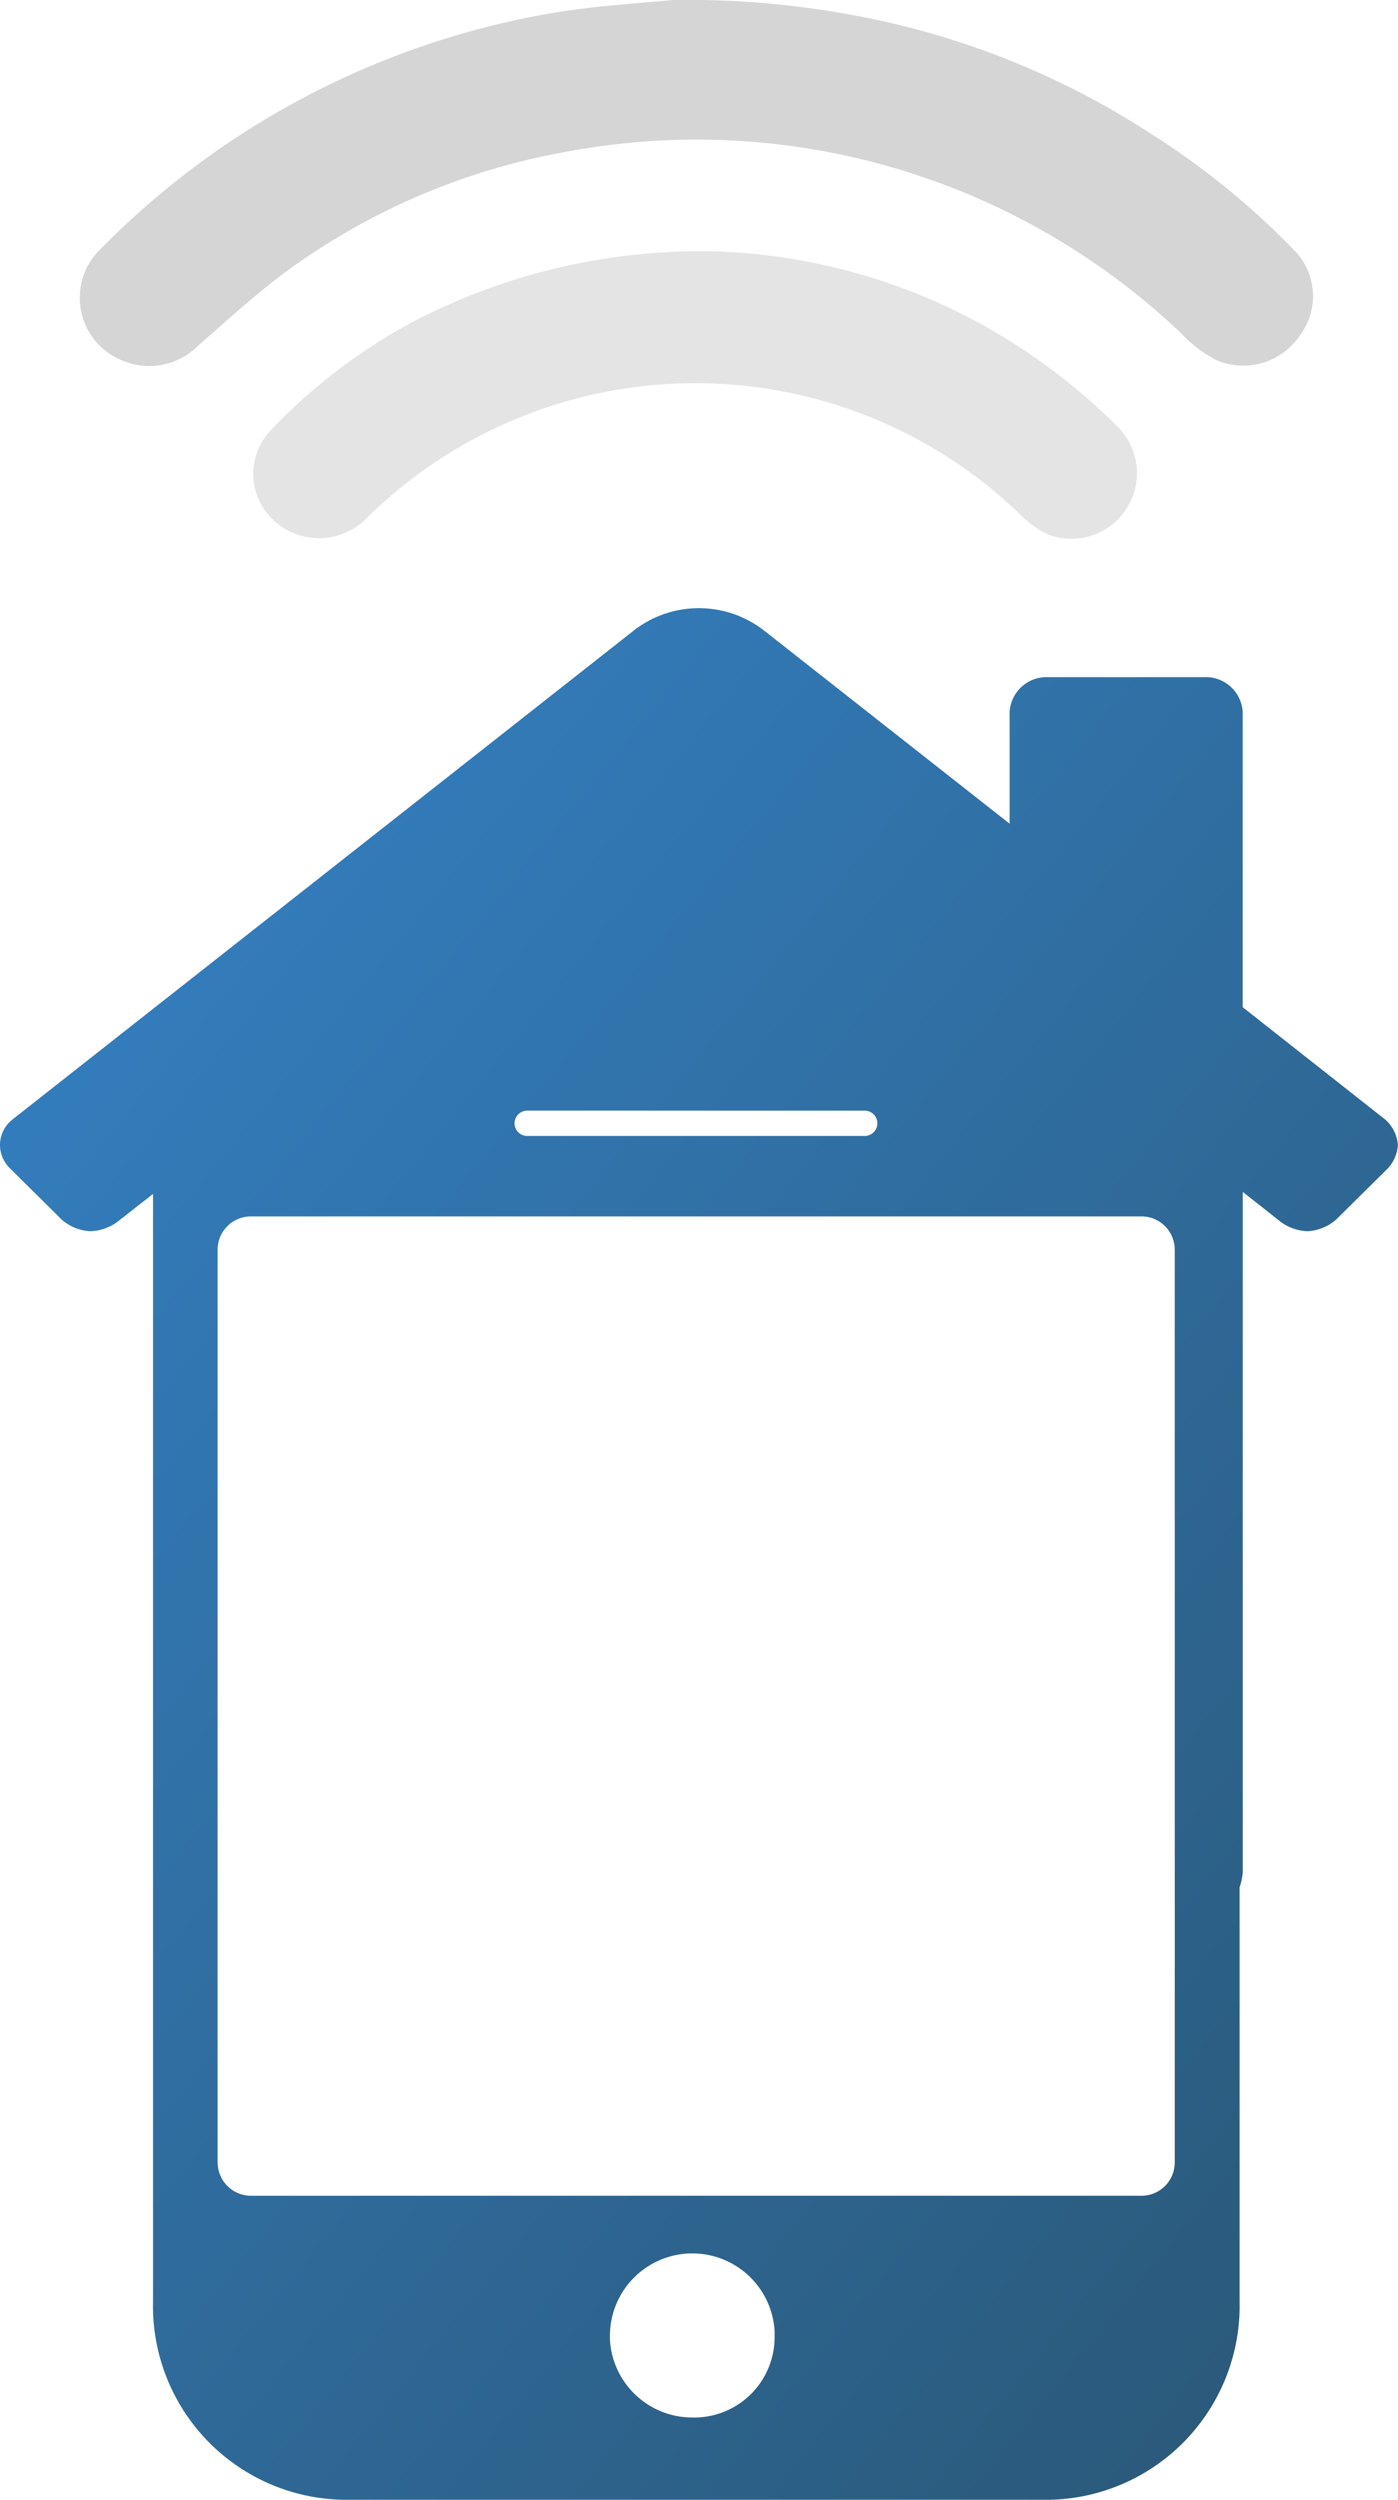 <svg id="Group_36184" data-name="Group 36184" xmlns="http://www.w3.org/2000/svg" xmlns:xlink="http://www.w3.org/1999/xlink" width="56.304" height="100.64" viewBox="0 0 56.304 100.64">
  <defs>
    <linearGradient id="linear-gradient" x1="0.931" y1="1" x2="0.081" y2="0.053" gradientUnits="objectBoundingBox">
      <stop offset="0" stop-color="#2a5776"/>
      <stop offset="1" stop-color="#3480c3"/>
    </linearGradient>
    <clipPath id="clip-path">
      <rect id="Rectangle_12581" data-name="Rectangle 12581" width="56.304" height="100.64" fill="none"/>
    </clipPath>
    <clipPath id="clip-path-2">
      <path id="Path_67045" data-name="Path 67045" d="M24.567,94.173a3.319,3.319,0,0,1,6.63-.321c0,.054,0,.109,0,.163a3.238,3.238,0,0,1-3.158,3.313c-.054,0-.109,0-.162,0a3.32,3.32,0,0,1-3.314-3.159m-15.8-7.118V50.313a1.341,1.341,0,0,1,1.288-1.341H46.026a1.34,1.34,0,0,1,1.287,1.341V87.055A1.34,1.34,0,0,1,46.026,88.4H10.054a1.341,1.341,0,0,1-1.288-1.341M20.723,45.222a.51.51,0,0,1,.508-.508H34.849a.51.51,0,0,1,0,1.019H21.231a.509.509,0,0,1-.508-.511m4.812-19.845L.512,45.062A1.3,1.3,0,0,0,0,46.084v.029a1.3,1.3,0,0,0,.266.773,1.546,1.546,0,0,0,.133.148L2.49,49.106a1.889,1.889,0,0,0,1.167.463A1.965,1.965,0,0,0,4.7,49.213l1.463-1.147V92.648a7.8,7.8,0,0,0,7.612,7.992H42.3a7.812,7.812,0,0,0,7.624-7.992V75.986a2.6,2.6,0,0,0,.128-.6v-27.4L51.6,49.206a1.924,1.924,0,0,0,1.046.363,1.889,1.889,0,0,0,1.16-.463L55.9,47.034a1.524,1.524,0,0,0,.4-.932,1.506,1.506,0,0,0-.523-1.04L50.049,40.55V28.662a1.489,1.489,0,0,0-1.57-1.4H42.223a1.488,1.488,0,0,0-1.561,1.4v4.5l-9.9-7.785a4.275,4.275,0,0,0-5.23,0" fill="url(#linear-gradient)"/>
    </clipPath>
  </defs>
  <g id="Group_36181" data-name="Group 36181">
    <g id="Group_36180" data-name="Group 36180" clip-path="url(#clip-path)">
      <path id="Path_67043" data-name="Path 67043" d="M27.044,0a36.694,36.694,0,0,1,8.6.872A32.835,32.835,0,0,1,46.415,5.423a31.2,31.2,0,0,1,5.672,4.613,2.635,2.635,0,0,1,.282,3.446,2.751,2.751,0,0,1-3.313,1.046,5.009,5.009,0,0,1-1.421-1.046A28.32,28.32,0,0,0,22.827,6.107a27.085,27.085,0,0,0-11.238,4.78c-1.274.932-2.441,2.012-3.634,3.051a2.756,2.756,0,0,1-2.923.617,2.721,2.721,0,0,1-1.073-4.439A33.445,33.445,0,0,1,22.022.562c1.958-.342,4-.45,5.022-.557" fill="#d5d5d5"/>
      <path id="Path_67044" data-name="Path 67044" d="M28.606,10.116A23.939,23.939,0,0,1,38.663,12.6a24.552,24.552,0,0,1,6.41,4.64A2.641,2.641,0,0,1,42.2,21.514a3.889,3.889,0,0,1-1.093-.784,18.841,18.841,0,0,0-26.324.114,2.681,2.681,0,0,1-3.792.075,2.644,2.644,0,0,1-.311-.357,2.539,2.539,0,0,1,.261-3.278,22.678,22.678,0,0,1,5.874-4.426,25.128,25.128,0,0,1,11.787-2.742" fill="#e4e4e5"/>
    </g>
  </g>
  <g id="Group_36183" data-name="Group 36183">
    <g id="Group_36182" data-name="Group 36182" clip-path="url(#clip-path-2)">
      <rect id="Rectangle_12582" data-name="Rectangle 12582" width="56.304" height="76.156" transform="translate(0 24.484)" fill="url(#linear-gradient)"/>
    </g>
  </g>
</svg>

